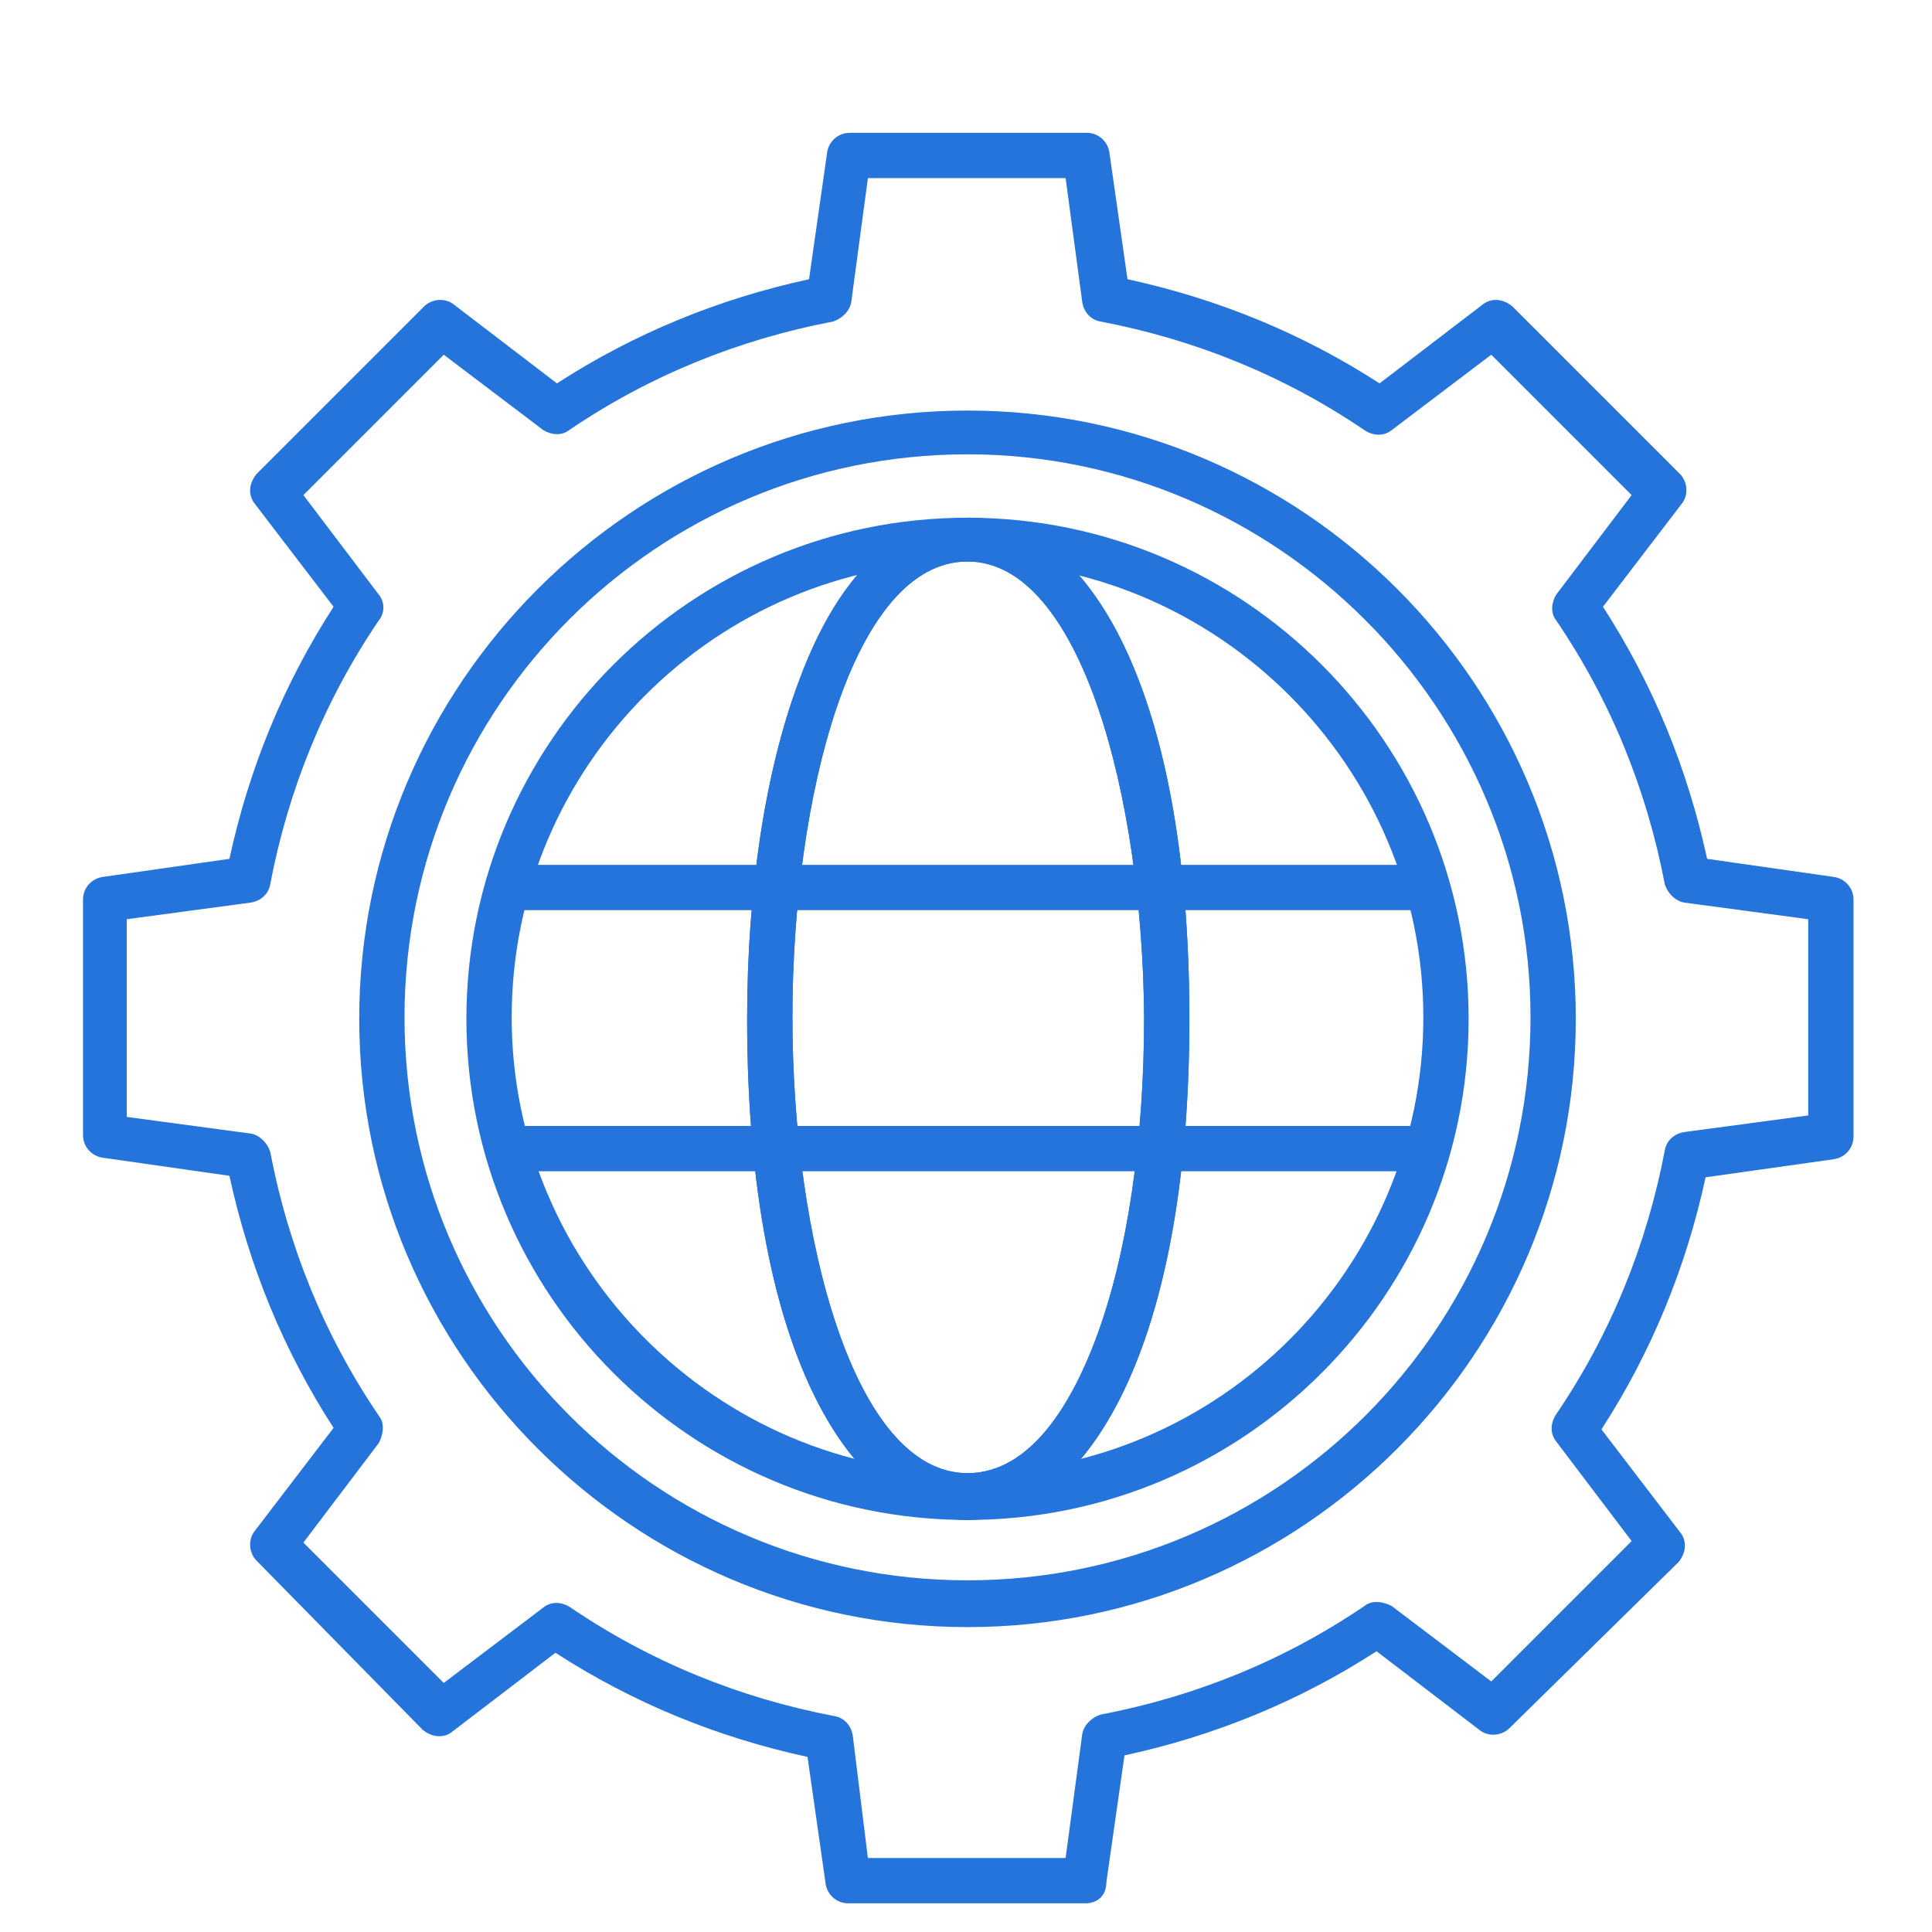 <?xml version="1.0" encoding="utf-8"?>
<!-- Generator: Adobe Illustrator 24.0.1, SVG Export Plug-In . SVG Version: 6.00 Build 0)  -->
<svg version="1.1" id="Layer_1" xmlns="http://www.w3.org/2000/svg" xmlns:xlink="http://www.w3.org/1999/xlink" x="0px" y="0px"
	 viewBox="0 0 128 128" style="enable-background:new 0 0 128 128;" xml:space="preserve">
<style type="text/css">
	.st0{fill:#2574DB;}
	.st1{fill:none;}
</style>
<g>
	<g>
		<g>
			<path class="st0" d="M71.9,126.1H56.2c-0.8,0-1.4-0.6-1.5-1.3l-1.2-8.4c-6-1.3-11.6-3.6-16.7-6.9l-6.8,5.2
				c-0.6,0.5-1.4,0.4-2-0.1L17,103.4c-0.5-0.5-0.6-1.4-0.1-2l5.2-6.8c-3.3-5.1-5.6-10.7-6.9-16.7l-8.4-1.2c-0.7-0.1-1.3-0.7-1.3-1.5
				V59.6c0-0.8,0.6-1.4,1.3-1.5l8.4-1.2c1.3-6,3.6-11.6,6.9-16.7l-5.2-6.8c-0.5-0.6-0.4-1.4,0.1-2l11.1-11.1c0.5-0.5,1.4-0.6,2-0.1
				l6.8,5.2c5.1-3.3,10.7-5.6,16.7-6.9l1.2-8.4c0.1-0.7,0.7-1.3,1.5-1.3h15.7c0.8,0,1.4,0.6,1.5,1.3l1.2,8.4
				c6,1.3,11.6,3.6,16.7,6.9l6.8-5.2c0.6-0.5,1.4-0.4,2,0.1l11.1,11.1c0.5,0.5,0.6,1.4,0.1,2l-5.2,6.8c3.3,5.1,5.6,10.7,6.9,16.7
				l8.4,1.2c0.7,0.1,1.3,0.7,1.3,1.5v15.7c0,0.8-0.6,1.4-1.3,1.5L113,78c-1.3,6-3.6,11.6-6.9,16.7l5.2,6.8c0.5,0.6,0.4,1.4-0.1,2
				L100,114.5c-0.5,0.5-1.4,0.6-2,0.1l-6.8-5.2c-5.1,3.3-10.7,5.6-16.7,6.9l-1.2,8.4C73.3,125.6,72.7,126.1,71.9,126.1z M57.5,123.1
				h13.1l1.1-8.2c0.1-0.6,0.6-1.1,1.2-1.3c6.3-1.2,12.2-3.6,17.5-7.2c0.5-0.4,1.2-0.3,1.8,0l6.6,5l9.3-9.3l-5-6.6
				c-0.4-0.5-0.4-1.2,0-1.8c3.6-5.3,6-11.2,7.2-17.5c0.1-0.6,0.6-1.1,1.3-1.2l8.2-1.1V60.9l-8.2-1.1c-0.6-0.1-1.1-0.6-1.3-1.2
				c-1.2-6.3-3.6-12.2-7.2-17.5c-0.4-0.5-0.3-1.2,0-1.7l5-6.6l-9.3-9.3l-6.6,5c-0.5,0.4-1.2,0.4-1.8,0c-5.3-3.6-11.2-6-17.5-7.2
				c-0.6-0.1-1.1-0.6-1.2-1.3l-1.1-8.2H57.5L56.4,20c-0.1,0.6-0.6,1.1-1.2,1.3c-6.3,1.2-12.2,3.6-17.5,7.2c-0.5,0.4-1.2,0.3-1.7,0
				l-6.6-5l-9.3,9.3l5,6.6c0.4,0.5,0.4,1.2,0,1.7c-3.6,5.3-6,11.2-7.2,17.5c-0.1,0.6-0.6,1.1-1.3,1.2l-8.2,1.1V74l8.2,1.1
				c0.6,0.1,1.1,0.6,1.3,1.2c1.2,6.3,3.6,12.2,7.2,17.5c0.4,0.5,0.3,1.2,0,1.8l-5,6.6l9.3,9.3l6.6-5c0.5-0.4,1.2-0.4,1.8,0
				c5.3,3.6,11.2,6,17.5,7.2c0.6,0.1,1.1,0.6,1.2,1.3L57.5,123.1z M64.1,107.8c-22.2,0-40.3-18.1-40.3-40.3
				c0-22.2,18.1-40.3,40.3-40.3c22.2,0,40.3,18.1,40.3,40.3C104.4,89.7,86.3,107.8,64.1,107.8z M64.1,30.1
				c-20.6,0-37.3,16.7-37.3,37.3c0,20.6,16.7,37.3,37.3,37.3s37.3-16.7,37.3-37.3C101.4,46.9,84.6,30.1,64.1,30.1z"/>
		</g>
		<g>
			<path class="st0" d="M64.1,100.7c-18.3,0-33.2-14.9-33.2-33.2s14.9-33.2,33.2-33.2c18.3,0,33.2,14.9,33.2,33.2
				S82.4,100.7,64.1,100.7z M64.1,37.2c-16.7,0-30.2,13.6-30.2,30.2s13.6,30.2,30.2,30.2c16.7,0,30.2-13.6,30.2-30.2
				S80.7,37.2,64.1,37.2z"/>
		</g>
		<g>
			<path class="st0" d="M64.1,100.7c-7.3,0-14.6-10.3-14.6-33.2c0-8.5,1.2-16.4,3.4-22.3c3.3-9,8-10.9,11.3-10.9
				c7.3,0,14.6,10.3,14.6,33.2S71.4,100.7,64.1,100.7z M64.1,37.2c-7.6,0-11.6,15.6-11.6,30.2c0,14.7,4.1,30.2,11.6,30.2
				c4.3,0,7-4.9,8.5-8.9c2.1-5.6,3.2-13.2,3.2-21.3C75.7,52.8,71.6,37.2,64.1,37.2z"/>
		</g>
		<g>
			<path class="st0" d="M64.1,100.7c-7.3,0-14.6-10.3-14.6-33.2c0-8.5,1.2-16.4,3.4-22.3c3.3-9,8-10.9,11.3-10.9
				c7.3,0,14.6,10.3,14.6,33.2S71.4,100.7,64.1,100.7z M64.1,37.2c-7.6,0-11.6,15.6-11.6,30.2c0,14.7,4.1,30.2,11.6,30.2
				c4.3,0,7-4.9,8.5-8.9c2.1-5.6,3.2-13.2,3.2-21.3C75.7,52.8,71.6,37.2,64.1,37.2z"/>
		</g>
		<g>
			<g>
				<path class="st0" d="M94,60.3H34.2c-0.8,0-1.5-0.7-1.5-1.5s0.7-1.5,1.5-1.5H94c0.8,0,1.5,0.7,1.5,1.5S94.8,60.3,94,60.3z"/>
			</g>
			<g>
				<path class="st0" d="M94,77.6H34.2c-0.8,0-1.5-0.7-1.5-1.5s0.7-1.5,1.5-1.5H94c0.8,0,1.5,0.7,1.5,1.5S94.8,77.6,94,77.6z"/>
			</g>
		</g>
	</g>
	<g>
		<rect x="0.1" y="0.1" class="st1" width="128" height="128"/>
	</g>
</g>
</svg>
